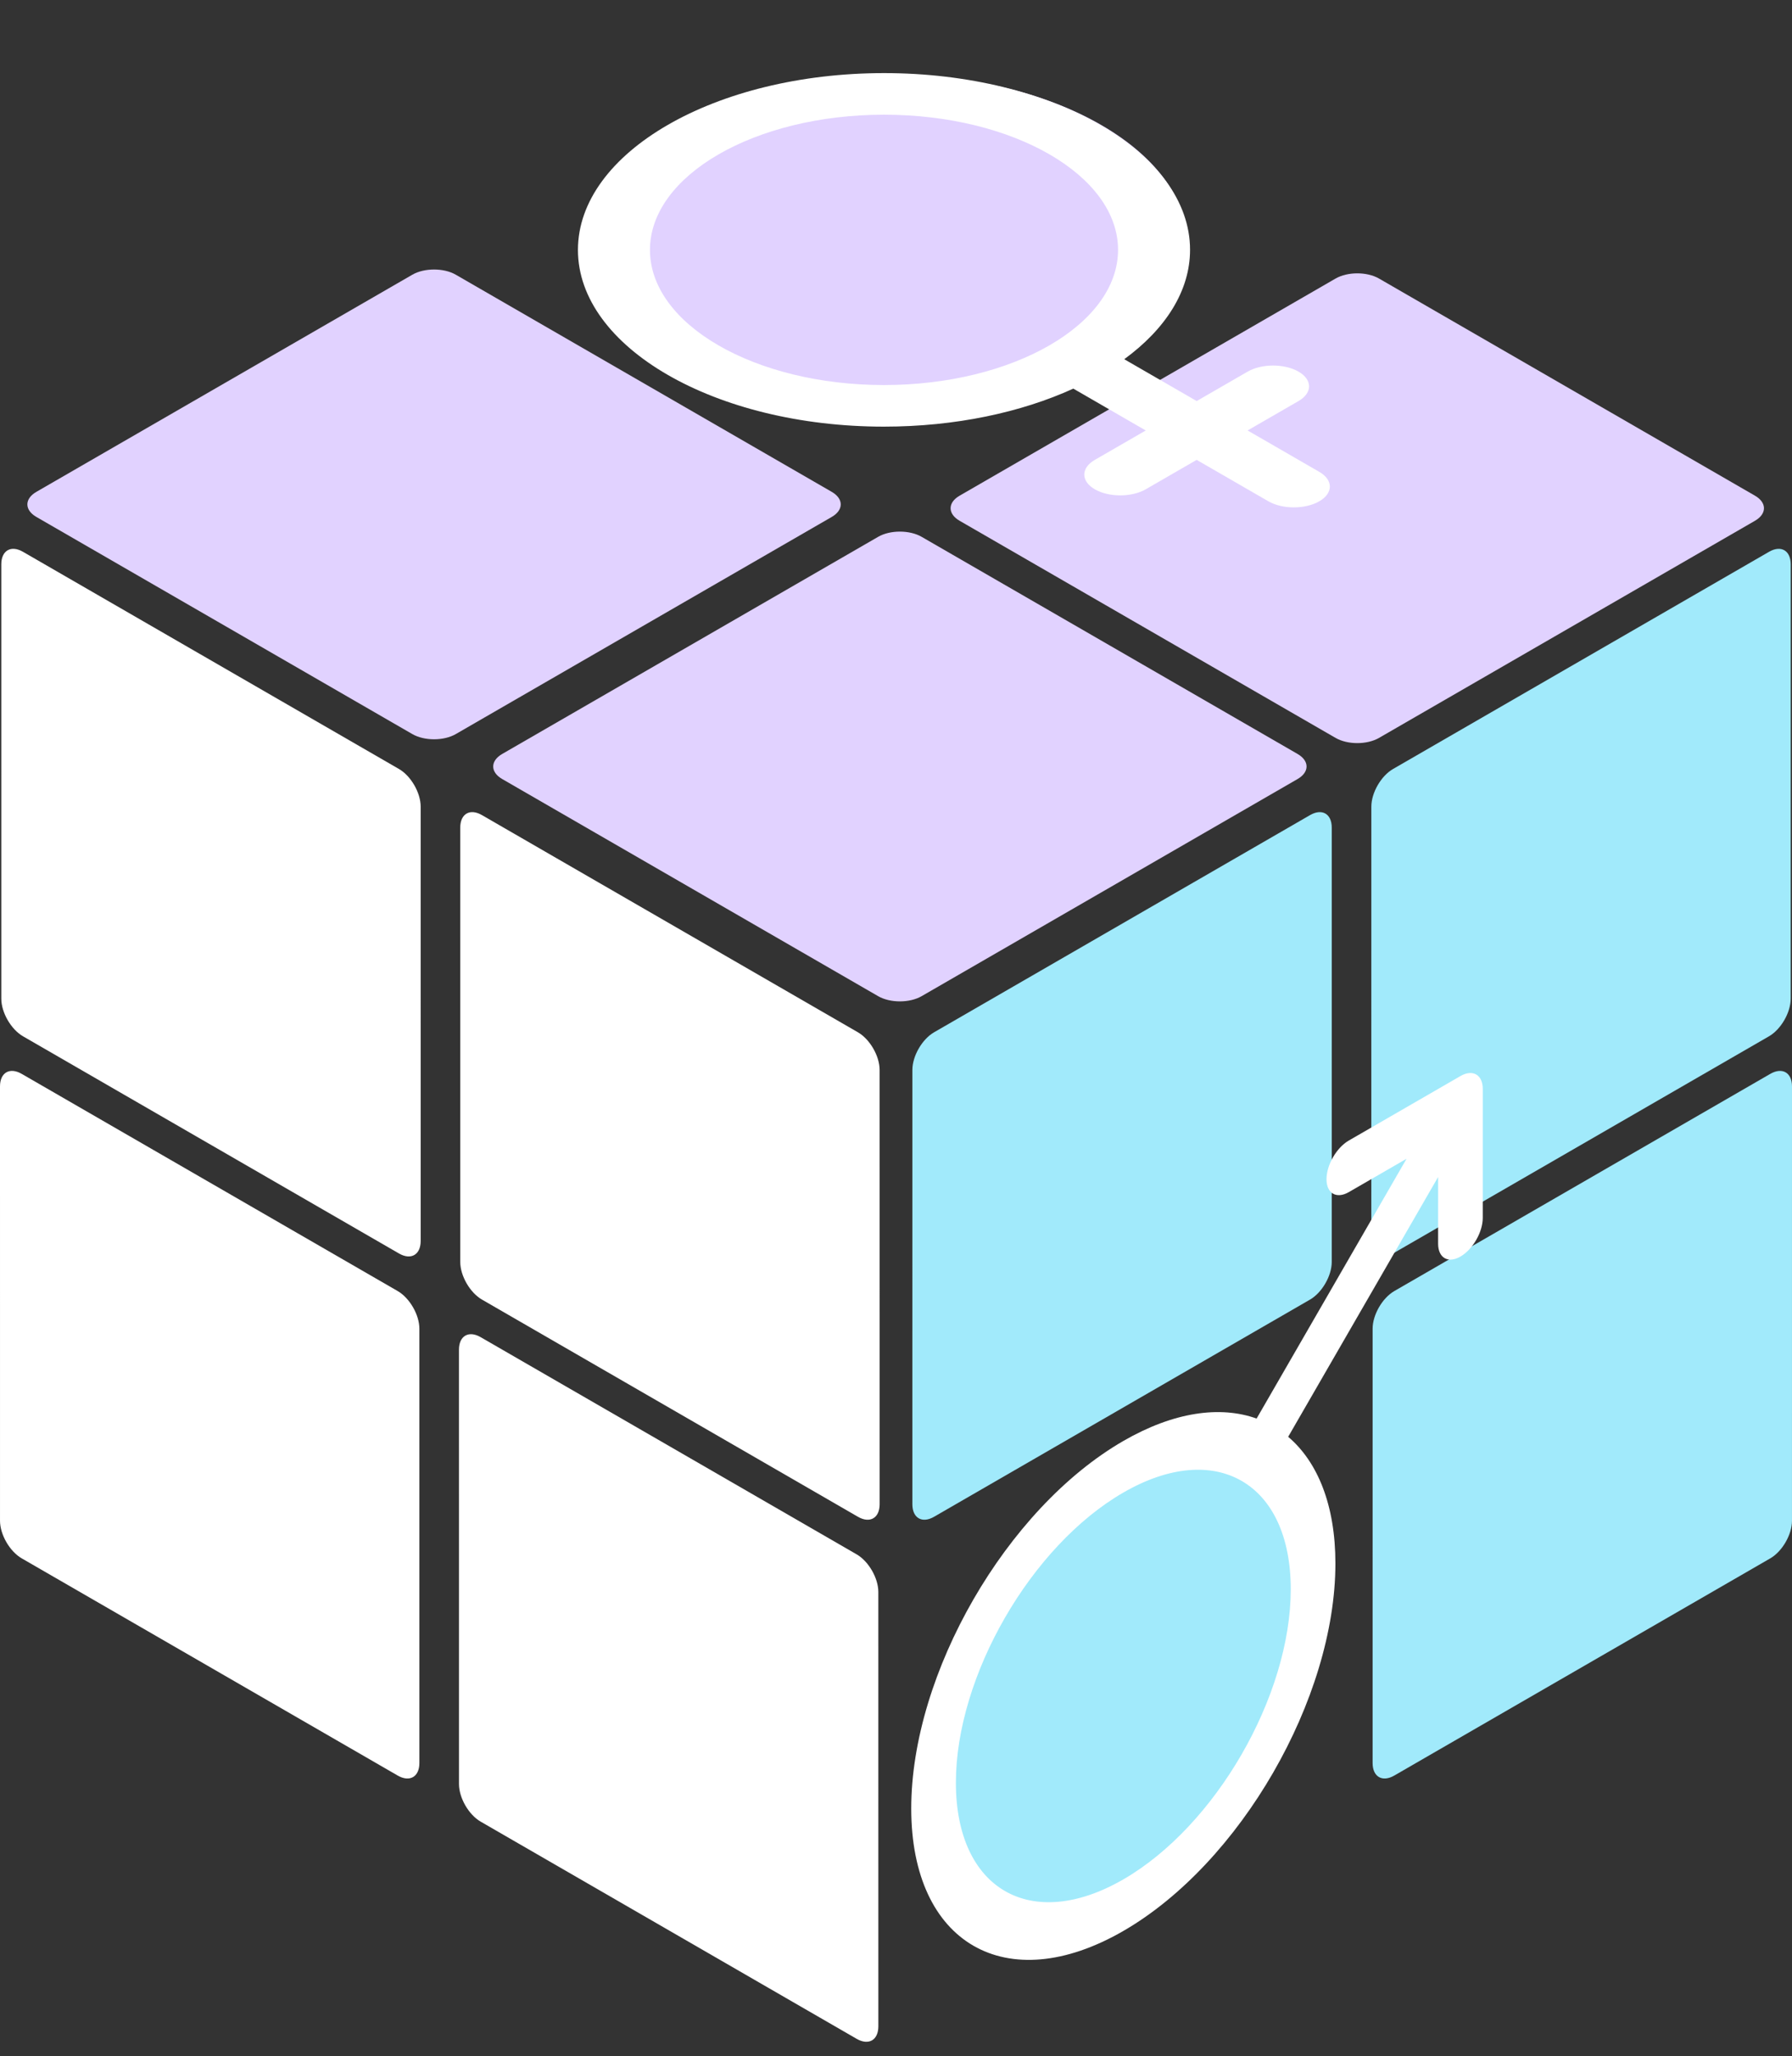 <?xml version="1.0" encoding="UTF-8"?> <svg xmlns="http://www.w3.org/2000/svg" width="143" height="164" viewBox="0 0 143 164" fill="none"><rect x="0" y="0" width="143" height="164" fill="#333333" stroke="none"/><path d="M72.909 144.301C72.909 133.63 80.401 120.654 89.642 115.318V115.318C98.884 109.982 106.375 114.307 106.375 124.978V124.978C106.374 135.649 98.882 148.626 89.641 153.962V153.962C80.4 159.298 72.908 154.973 72.909 144.301V144.301Z" fill="#A1EAFB"></path><path d="M70.09 126.979C70.09 125.875 69.315 124.532 68.358 123.979L38.356 106.656C37.4 106.104 36.624 106.552 36.624 107.656L36.626 142.3C36.626 143.405 37.401 144.748 38.358 145.3L68.36 162.623C69.316 163.176 70.092 162.728 70.092 161.624L70.09 126.979Z" fill="white"></path><path d="M72.807 85.338C72.807 84.233 73.583 82.89 74.539 82.338L104.541 65.015C105.498 64.462 106.273 64.91 106.273 66.015L106.272 100.659C106.272 101.763 105.496 103.106 104.54 103.659L74.538 120.982C73.581 121.534 72.806 121.086 72.806 119.982L72.807 85.338Z" fill="#A1EAFB"></path><path d="M70.192 85.338C70.192 84.233 69.417 82.89 68.46 82.338L38.459 65.015C37.502 64.462 36.727 64.91 36.727 66.015L36.728 100.659C36.728 101.763 37.503 103.106 38.46 103.659L68.462 120.982C69.418 121.534 70.194 121.086 70.194 119.982L70.192 85.338Z" fill="white"></path><path d="M32.905 21.911C33.862 21.359 35.413 21.359 36.37 21.911L66.373 39.232C67.329 39.784 67.329 40.68 66.373 41.232L36.37 58.553C35.413 59.105 33.862 59.105 32.905 58.553L2.902 41.232C1.945 40.68 1.945 39.784 2.902 39.232L32.905 21.911Z" fill="#E1D2FF"></path><path d="M54.404 9.966C63.646 4.631 78.63 4.631 87.872 9.966V9.966C97.114 15.301 97.114 23.951 87.872 29.287V29.287C78.63 34.622 63.646 34.622 54.404 29.287V29.287C45.163 23.951 45.163 15.301 54.404 9.966V9.966Z" fill="#E1D2FF"></path><path d="M109.534 105.979C109.534 104.874 110.31 103.531 111.266 102.978L141.268 85.655C142.225 85.103 143 85.551 143 86.655L142.999 121.299C142.999 122.404 142.223 123.747 141.267 124.299L111.265 141.622C110.308 142.175 109.533 141.727 109.533 140.623L109.534 105.979Z" fill="#A1EAFB"></path><path d="M33.466 105.979C33.466 104.874 32.691 103.531 31.734 102.978L1.732 85.655C0.775 85.103 8.05319e-06 85.551 4.96767e-05 86.655L0.001 121.299C0.001 122.404 0.777 123.747 1.733 124.299L31.735 141.622C32.692 142.175 33.467 141.727 33.467 140.623L33.466 105.979Z" fill="white"></path><path d="M109.432 64.337C109.432 63.232 110.207 61.889 111.164 61.337L141.166 44.014C142.122 43.461 142.898 43.909 142.898 45.014L142.896 79.658C142.896 80.762 142.121 82.105 141.164 82.658L111.162 99.981C110.206 100.533 109.43 100.085 109.43 98.981L109.432 64.337Z" fill="#A1EAFB"></path><path d="M33.569 64.337C33.569 63.232 32.793 61.889 31.837 61.337L1.835 44.014C0.878 43.461 0.103 43.909 0.103 45.014L0.104 79.658C0.104 80.762 0.879 82.105 1.836 82.658L31.838 99.981C32.795 100.533 33.57 100.085 33.57 98.981L33.569 64.337Z" fill="white"></path><path d="M70.078 42.817C71.034 42.265 72.585 42.265 73.542 42.817L103.545 60.138C104.502 60.69 104.502 61.586 103.545 62.138L73.542 79.459C72.585 80.011 71.034 80.011 70.078 79.459L40.075 62.138C39.118 61.586 39.118 60.69 40.075 60.138L70.078 42.817Z" fill="#E1D2FF"></path><path d="M106.578 22.217C107.535 21.665 109.086 21.665 110.043 22.217L140.046 39.538C141.002 40.09 141.002 40.985 140.046 41.538L110.043 58.858C109.086 59.411 107.535 59.411 106.578 58.858L76.575 41.538C75.618 40.985 75.618 40.09 76.575 39.538L106.578 22.217Z" fill="#E1D2FF"></path><path d="M94.965 19.928C94.967 12.154 84.013 5.83 70.546 5.831C57.079 5.832 46.121 12.158 46.119 19.933C46.117 27.707 57.071 34.031 70.538 34.03C76.239 34.029 81.489 32.895 85.65 30.998L91.43 34.336L87.366 36.682C86.244 37.33 86.244 38.38 87.366 39.028C88.488 39.675 90.307 39.675 91.429 39.027L95.493 36.681L101.216 39.985C102.338 40.632 104.157 40.632 105.279 39.984C106.401 39.336 106.402 38.286 105.28 37.638L99.557 34.335L103.621 31.989C104.744 31.341 104.744 30.29 103.622 29.643C102.5 28.995 100.681 28.995 99.559 29.643L95.495 31.989L89.714 28.652C93 26.25 94.964 23.219 94.965 19.928ZM70.539 30.712C60.241 30.713 51.864 25.877 51.866 19.932C51.867 13.987 60.246 9.15 70.545 9.149C80.843 9.148 89.22 13.983 89.219 19.929C89.217 25.874 80.837 30.711 70.539 30.712Z" fill="white"></path><path d="M116.543 85.829L107.635 90.972C106.651 91.54 105.854 92.921 105.854 94.057C105.854 95.193 106.651 95.654 107.635 95.086L112.242 92.426L100.276 113.149C97.368 112.108 93.667 112.612 89.641 114.936C80.309 120.324 72.717 133.474 72.716 144.25C72.715 155.025 80.306 159.409 89.638 154.021C98.971 148.633 106.563 135.483 106.564 124.708C106.564 120.059 105.151 116.602 102.795 114.604L114.761 93.881L114.76 99.2C114.76 100.336 115.558 100.796 116.542 100.228C117.526 99.66 118.323 98.279 118.323 97.143L118.324 86.857C118.324 85.725 117.524 85.262 116.543 85.829ZM103.001 126.765C103 135.272 97.006 145.653 89.639 149.907C82.272 154.16 76.278 150.7 76.279 142.193C76.279 133.686 82.274 123.304 89.641 119.051C97.008 114.797 103.002 118.258 103.001 126.765Z" fill="white"></path></svg> 